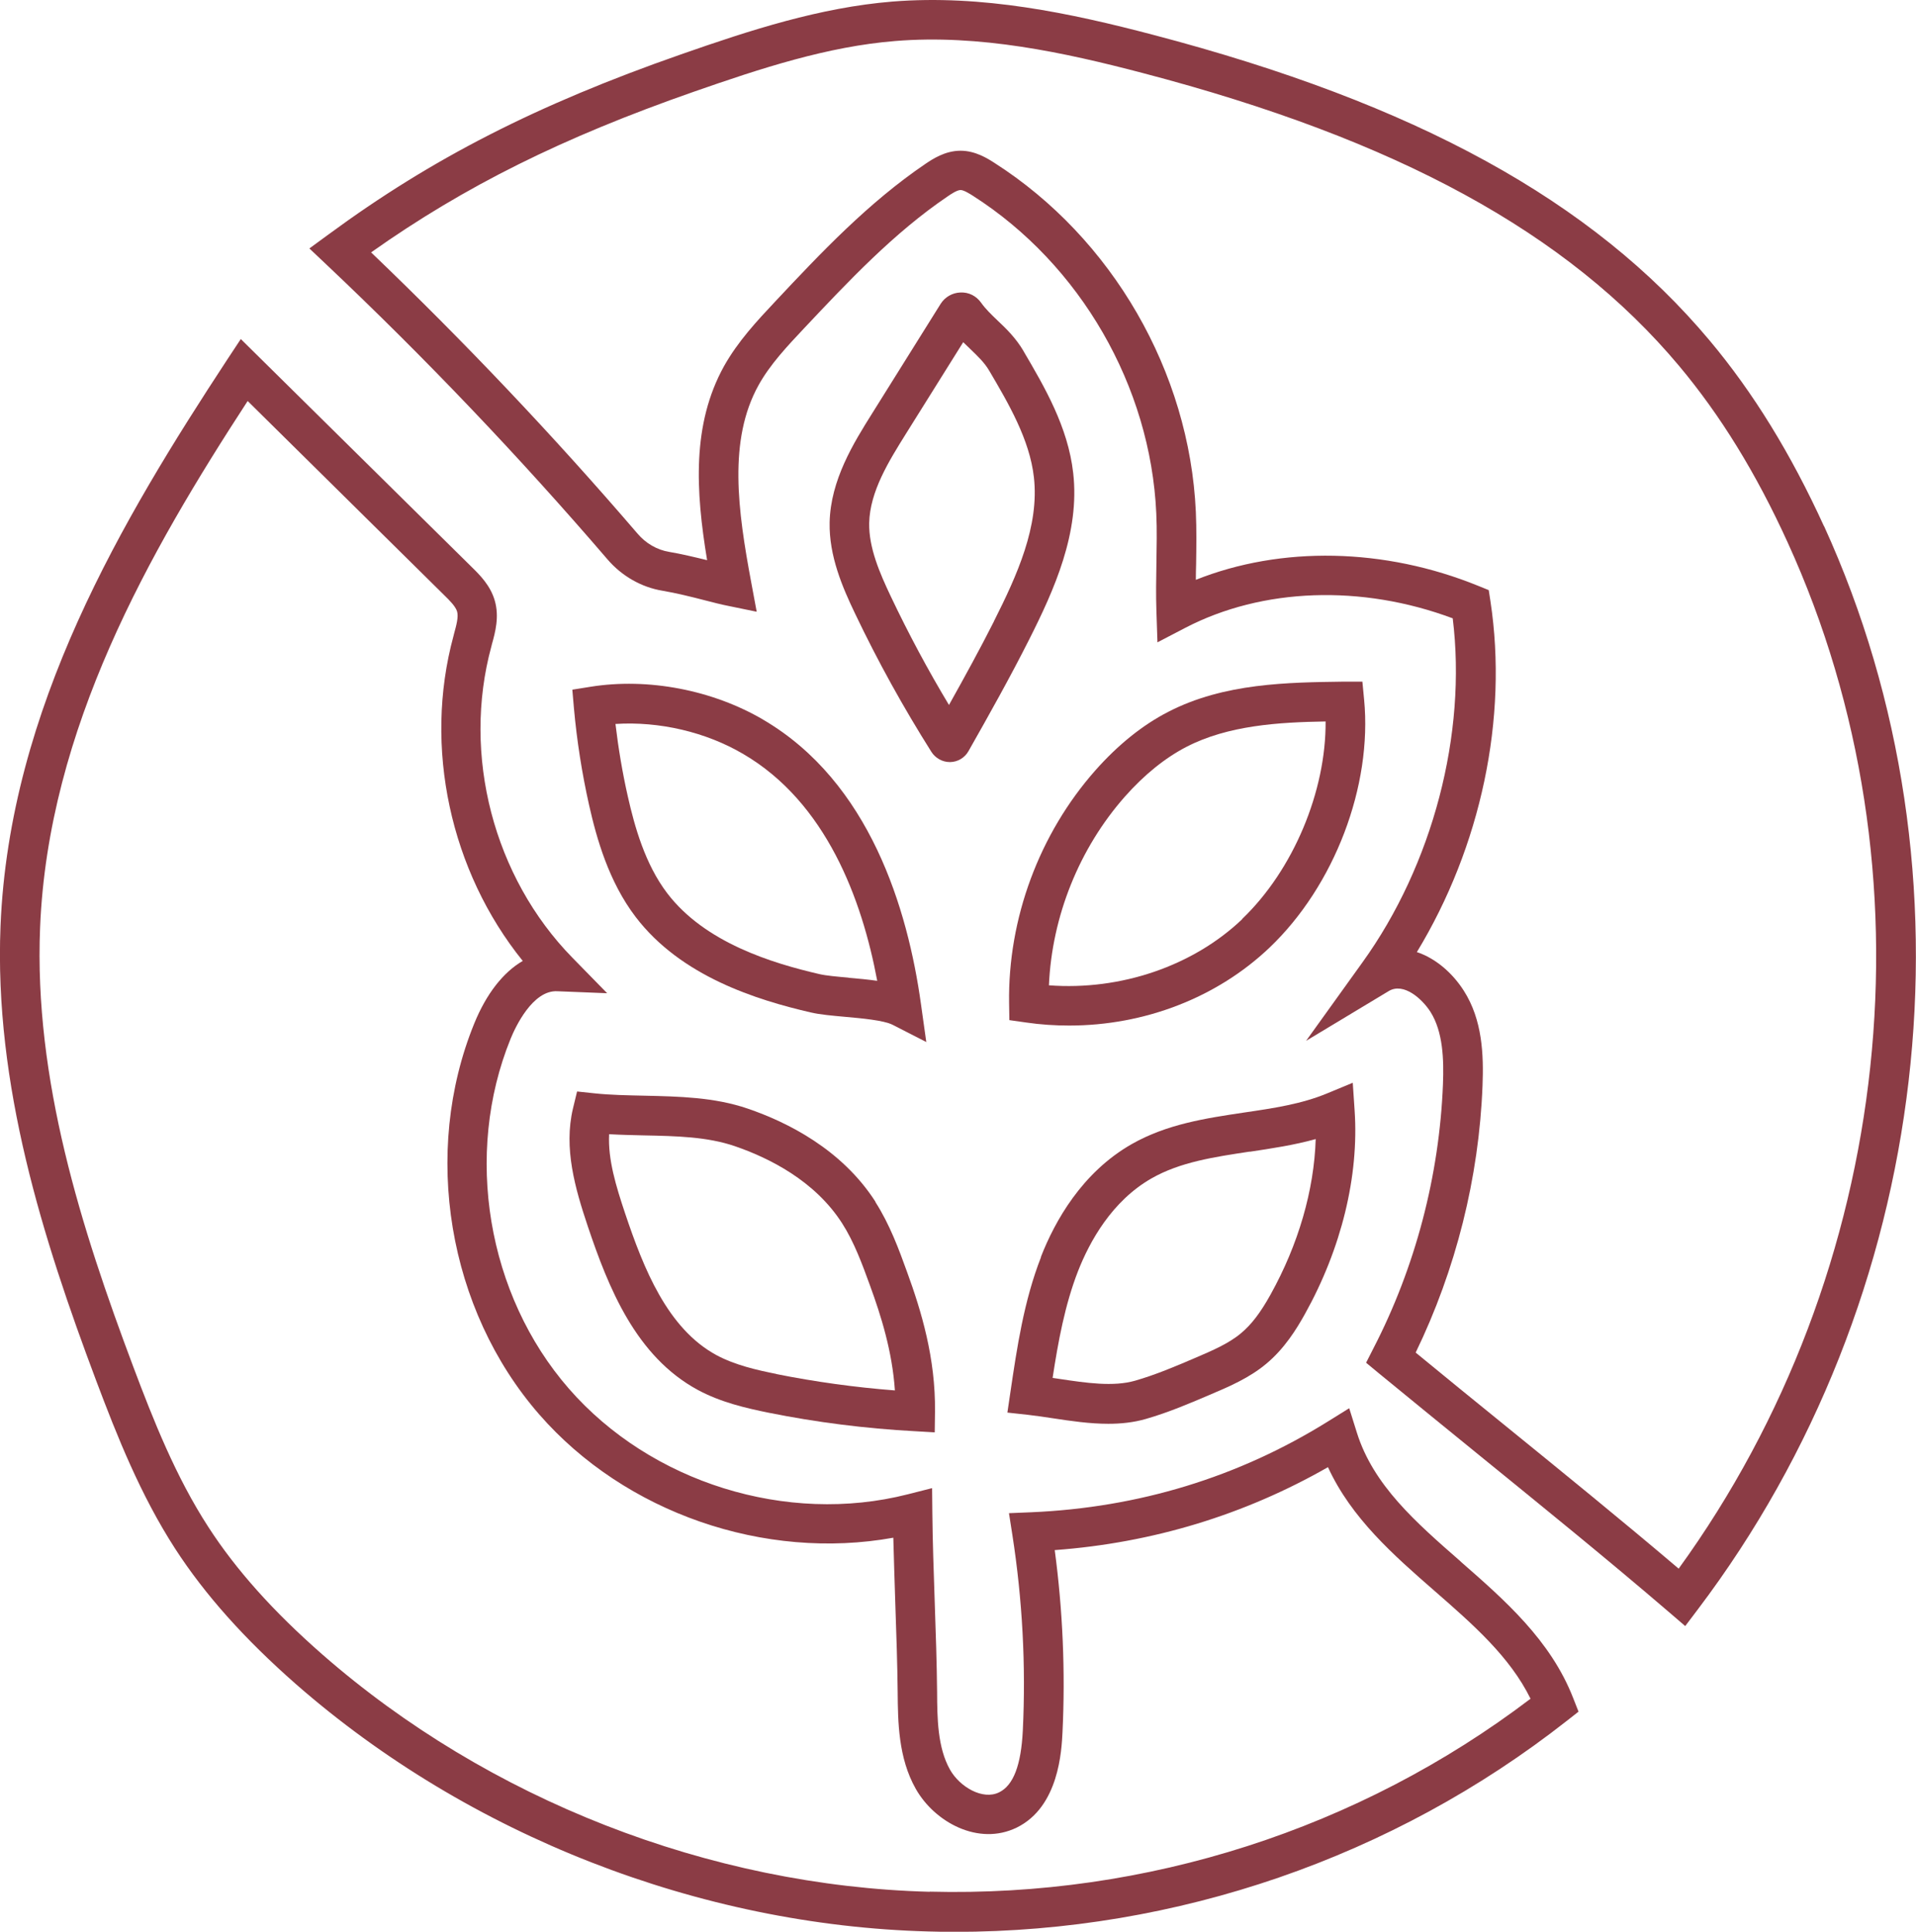 <svg xmlns="http://www.w3.org/2000/svg" fill="none" viewBox="0 0 121 122" height="122" width="121">
<path fill="#8B3C45" d="M92.243 98.615C89.411 96.141 86.73 93.801 85.689 90.478L85.206 88.937L83.84 89.787C78.202 93.293 71.906 95.217 65.118 95.508L63.719 95.566L63.935 96.949C64.568 101.021 64.793 105.177 64.593 109.291C64.485 111.473 64.002 112.756 63.094 113.197C62.062 113.705 60.612 112.856 59.996 111.765C59.205 110.366 59.188 108.508 59.18 106.868C59.163 105.094 59.097 103.103 59.03 101.188C58.964 99.281 58.897 97.307 58.88 95.575L58.864 93.984L57.323 94.375C49.694 96.316 41.1 93.634 35.928 87.704C30.756 81.775 29.282 72.889 32.247 65.601C32.538 64.885 33.638 62.512 35.203 62.603L38.343 62.728L36.144 60.48C31.172 55.399 29.165 47.679 31.031 40.825L31.064 40.692C31.281 39.917 31.539 38.951 31.247 37.935C30.973 36.977 30.298 36.311 29.807 35.828L15.207 21.412L14.366 22.686C7.737 32.788 0.591 44.731 0.033 58.481C-0.375 68.516 2.698 78.21 6.071 87.188C7.395 90.703 8.87 94.417 11.06 97.807C12.942 100.713 15.441 103.511 18.705 106.376C29.607 115.912 44.156 121.6 58.639 121.983C59.188 122 59.738 122.008 60.288 122.008C74.304 122.008 87.979 117.303 98.955 108.675L99.688 108.1L99.347 107.234C97.923 103.586 95.025 101.055 92.235 98.615H92.243ZM58.705 119.477C44.797 119.11 30.823 113.647 20.354 104.486C17.264 101.779 14.908 99.147 13.159 96.441C11.101 93.268 9.686 89.695 8.412 86.305C5.13 77.569 2.14 68.166 2.532 58.581C3.04 46.03 9.419 34.879 15.64 25.326L28.066 37.602C28.399 37.927 28.766 38.293 28.866 38.618C28.965 38.959 28.824 39.476 28.674 40.026L28.641 40.159C26.725 47.196 28.449 55.033 33.013 60.688C31.78 61.404 30.714 62.761 29.948 64.644C26.634 72.78 28.282 82.708 34.054 89.329C39.484 95.558 48.295 98.581 56.415 97.115C56.448 98.465 56.498 99.88 56.54 101.263C56.607 103.17 56.673 105.144 56.69 106.876C56.707 108.717 56.723 111.015 57.831 112.972C59.014 115.071 61.787 116.603 64.21 115.421C66.875 114.113 67.042 110.557 67.1 109.391C67.283 105.56 67.117 101.704 66.609 97.898C72.797 97.44 78.585 95.675 83.865 92.66C85.339 95.874 88.004 98.215 90.602 100.48C93.034 102.604 95.349 104.627 96.657 107.284C85.83 115.512 72.405 119.826 58.714 119.468L58.705 119.477Z"></path>
<path fill="#8B3C45" d="M115.187 33.23C113.088 28.633 110.723 24.793 107.966 21.503C100.571 12.676 89.403 6.546 72.822 2.199C67.625 0.833 62.028 -0.358 56.349 0.1C51.785 0.475 47.421 1.891 42.99 3.44C33.912 6.613 27.258 10.011 20.745 14.808L19.538 15.691L20.621 16.715C26.825 22.578 32.788 28.832 38.351 35.312C39.267 36.386 40.517 37.094 41.849 37.31C42.69 37.452 43.673 37.694 44.539 37.919C45.081 38.06 45.58 38.185 45.963 38.26L47.787 38.635L47.446 36.803C46.588 32.214 45.98 27.8 47.904 24.327C48.628 23.019 49.719 21.862 50.777 20.737C53.567 17.773 56.457 14.699 59.838 12.409C60.029 12.276 60.438 12.001 60.663 12.001C60.871 12.001 61.262 12.251 61.445 12.367C68.224 16.698 72.663 24.385 73.022 32.422C73.071 33.463 73.046 34.537 73.03 35.578C73.013 36.561 72.996 37.577 73.03 38.585L73.096 40.567L74.854 39.651C79.726 37.119 85.988 36.902 91.743 39.051C92.643 46.347 90.486 54.617 86.03 60.796L82.482 65.735L87.696 62.595C88.645 62.02 89.819 63.095 90.336 63.903C91.135 65.168 91.185 66.917 91.127 68.458C90.902 74.246 89.386 80.026 86.73 85.164L86.272 86.064L87.046 86.705C89.153 88.437 91.277 90.161 93.392 91.885C97.365 95.117 101.479 98.448 105.418 101.829L106.426 102.695L107.225 101.638C122.074 82.016 125.206 55.158 115.187 33.213V33.23ZM106.026 99.081C102.378 95.983 98.614 92.926 94.966 89.962C93.109 88.454 91.252 86.947 89.403 85.423C91.943 80.184 93.4 74.379 93.625 68.566C93.7 66.634 93.625 64.419 92.443 62.57C91.727 61.446 90.66 60.521 89.478 60.13C93.517 53.476 95.249 45.372 94.125 37.968L94.017 37.269L93.359 37.002C87.429 34.587 80.908 34.471 75.52 36.619C75.52 36.286 75.528 35.953 75.537 35.628C75.553 34.554 75.57 33.438 75.52 32.322C75.12 23.486 70.248 15.041 62.786 10.277C62.37 10.011 61.595 9.519 60.663 9.519C59.671 9.519 58.872 10.061 58.439 10.352C54.833 12.801 51.843 15.965 48.961 19.038C47.804 20.271 46.605 21.553 45.722 23.128C43.69 26.8 43.931 30.998 44.656 35.378C43.873 35.187 43.04 34.987 42.257 34.854C41.499 34.729 40.783 34.321 40.25 33.688C34.962 27.525 29.307 21.562 23.436 15.94C29.357 11.751 35.536 8.686 43.806 5.797C48.079 4.306 52.276 2.932 56.54 2.59C61.845 2.157 67.192 3.306 72.172 4.614C88.229 8.82 98.989 14.699 106.034 23.103C108.649 26.226 110.898 29.873 112.897 34.262C122.358 54.991 119.634 80.276 106.009 99.073L106.026 99.081Z"></path>
<path fill="#8B3C45" d="M64.643 22.178C64.152 21.345 63.544 20.754 62.994 20.238C62.611 19.871 62.245 19.521 61.962 19.122C61.662 18.697 61.187 18.447 60.654 18.472C60.146 18.489 59.68 18.755 59.405 19.188L55.083 26.101C53.908 27.975 52.451 30.315 52.393 32.996C52.351 35.112 53.2 37.086 54.008 38.768C55.432 41.758 57.056 44.689 58.822 47.488C59.072 47.879 59.513 48.129 59.98 48.129C59.988 48.129 60.005 48.129 60.013 48.129C60.488 48.12 60.929 47.854 61.162 47.438C62.453 45.164 63.81 42.74 65.001 40.375C66.567 37.269 68.208 33.638 67.775 29.873C67.45 26.967 65.959 24.427 64.643 22.186V22.178ZM62.77 39.243C61.887 40.992 60.904 42.782 59.93 44.523C58.597 42.307 57.373 40.017 56.265 37.685C55.557 36.194 54.866 34.604 54.891 33.038C54.933 31.039 56.14 29.116 57.198 27.417L60.829 21.612C60.979 21.762 61.12 21.895 61.27 22.037C61.754 22.503 62.178 22.903 62.486 23.436C63.677 25.459 65.026 27.758 65.293 30.14C65.643 33.221 64.235 36.328 62.77 39.234V39.243Z"></path>
<path fill="#8B3C45" d="M48.22 45.464C45.005 43.573 40.925 42.791 37.294 43.373L36.144 43.557L36.244 44.714C36.428 46.771 36.752 48.837 37.202 50.844C37.677 52.959 38.443 55.674 40.133 57.898C43.007 61.679 47.812 63.153 51.177 63.936C51.776 64.077 52.551 64.144 53.375 64.219C54.4 64.311 55.807 64.436 56.365 64.719L58.497 65.81L58.164 63.436C57.331 57.407 54.924 49.395 48.203 45.456L48.22 45.464ZM53.6 61.745C52.867 61.679 52.176 61.621 51.751 61.521C48.761 60.829 44.514 59.538 42.132 56.407C40.733 54.567 40.075 52.185 39.651 50.311C39.309 48.803 39.051 47.263 38.868 45.722C41.624 45.547 44.572 46.222 46.954 47.629C52.168 50.686 54.433 56.773 55.399 61.945C54.816 61.862 54.208 61.804 53.6 61.754V61.745Z"></path>
<path fill="#8B3C45" d="M55.291 75.903C53.167 72.589 49.728 70.873 47.221 70.015C45.105 69.291 42.865 69.249 40.708 69.199C39.6 69.174 38.551 69.158 37.535 69.049L36.444 68.933L36.186 69.999C35.586 72.514 36.319 75.054 37.119 77.444C38.426 81.333 40.158 85.664 44.064 87.779C45.53 88.571 47.146 88.937 48.537 89.22C51.56 89.828 54.658 90.22 57.731 90.386L59.03 90.461L59.047 89.162C59.088 85.772 58.181 82.791 57.281 80.326C56.773 78.918 56.19 77.328 55.282 75.912L55.291 75.903ZM49.028 86.772C47.812 86.53 46.421 86.214 45.255 85.589C42.141 83.907 40.642 80.093 39.484 76.653C38.901 74.912 38.385 73.222 38.468 71.631C39.201 71.673 39.934 71.689 40.65 71.706C42.715 71.748 44.664 71.789 46.413 72.389C48.545 73.122 51.452 74.554 53.184 77.261C53.942 78.444 54.45 79.834 54.941 81.183C55.641 83.099 56.349 85.348 56.515 87.813C54.008 87.621 51.493 87.271 49.028 86.78V86.772Z"></path>
<path fill="#8B3C45" d="M65.743 79.393C64.66 82.166 64.227 85.098 63.81 87.921L63.619 89.212L64.91 89.353C65.434 89.412 65.984 89.495 66.534 89.578C67.633 89.745 68.816 89.92 69.998 89.92C70.798 89.92 71.597 89.837 72.372 89.612C73.821 89.195 75.195 88.604 76.519 88.038C77.635 87.563 78.901 87.022 79.967 86.13C81.117 85.173 81.874 83.948 82.407 82.991C84.714 78.852 85.83 74.279 85.547 70.124L85.43 68.383L83.823 69.049C82.207 69.724 80.433 69.99 78.551 70.265C76.161 70.623 73.696 70.99 71.472 72.256C68.333 74.046 66.617 77.119 65.734 79.385L65.743 79.393ZM78.926 72.739C80.3 72.531 81.716 72.322 83.09 71.939C82.99 75.162 81.999 78.594 80.234 81.766C79.601 82.907 79.026 83.657 78.376 84.198C77.594 84.856 76.553 85.298 75.545 85.731C74.229 86.297 72.988 86.822 71.689 87.197C70.306 87.596 68.583 87.338 66.917 87.088C66.767 87.063 66.625 87.047 66.475 87.022C66.825 84.731 67.25 82.416 68.075 80.292C68.816 78.402 70.215 75.853 72.722 74.421C74.529 73.388 76.669 73.072 78.926 72.73V72.739Z"></path>
<path fill="#8B3C45" d="M86.147 44.19L86.038 43.049H84.889C81.333 43.099 77.311 43.132 73.779 44.956C72.155 45.789 70.606 47.038 69.174 48.654C65.634 52.659 63.644 58.014 63.727 63.361L63.744 64.427L64.802 64.577C65.709 64.71 66.617 64.769 67.525 64.769C72.272 64.769 76.852 63.011 80.175 59.847C84.273 55.941 86.671 49.645 86.147 44.181V44.19ZM78.451 58.048C75.345 61.013 70.764 62.57 66.242 62.228C66.434 57.873 68.15 53.584 71.039 50.311C72.264 48.928 73.571 47.871 74.92 47.171C77.56 45.805 80.758 45.614 83.715 45.564C83.748 49.969 81.674 54.95 78.443 58.039L78.451 58.048Z"></path>
</svg>

